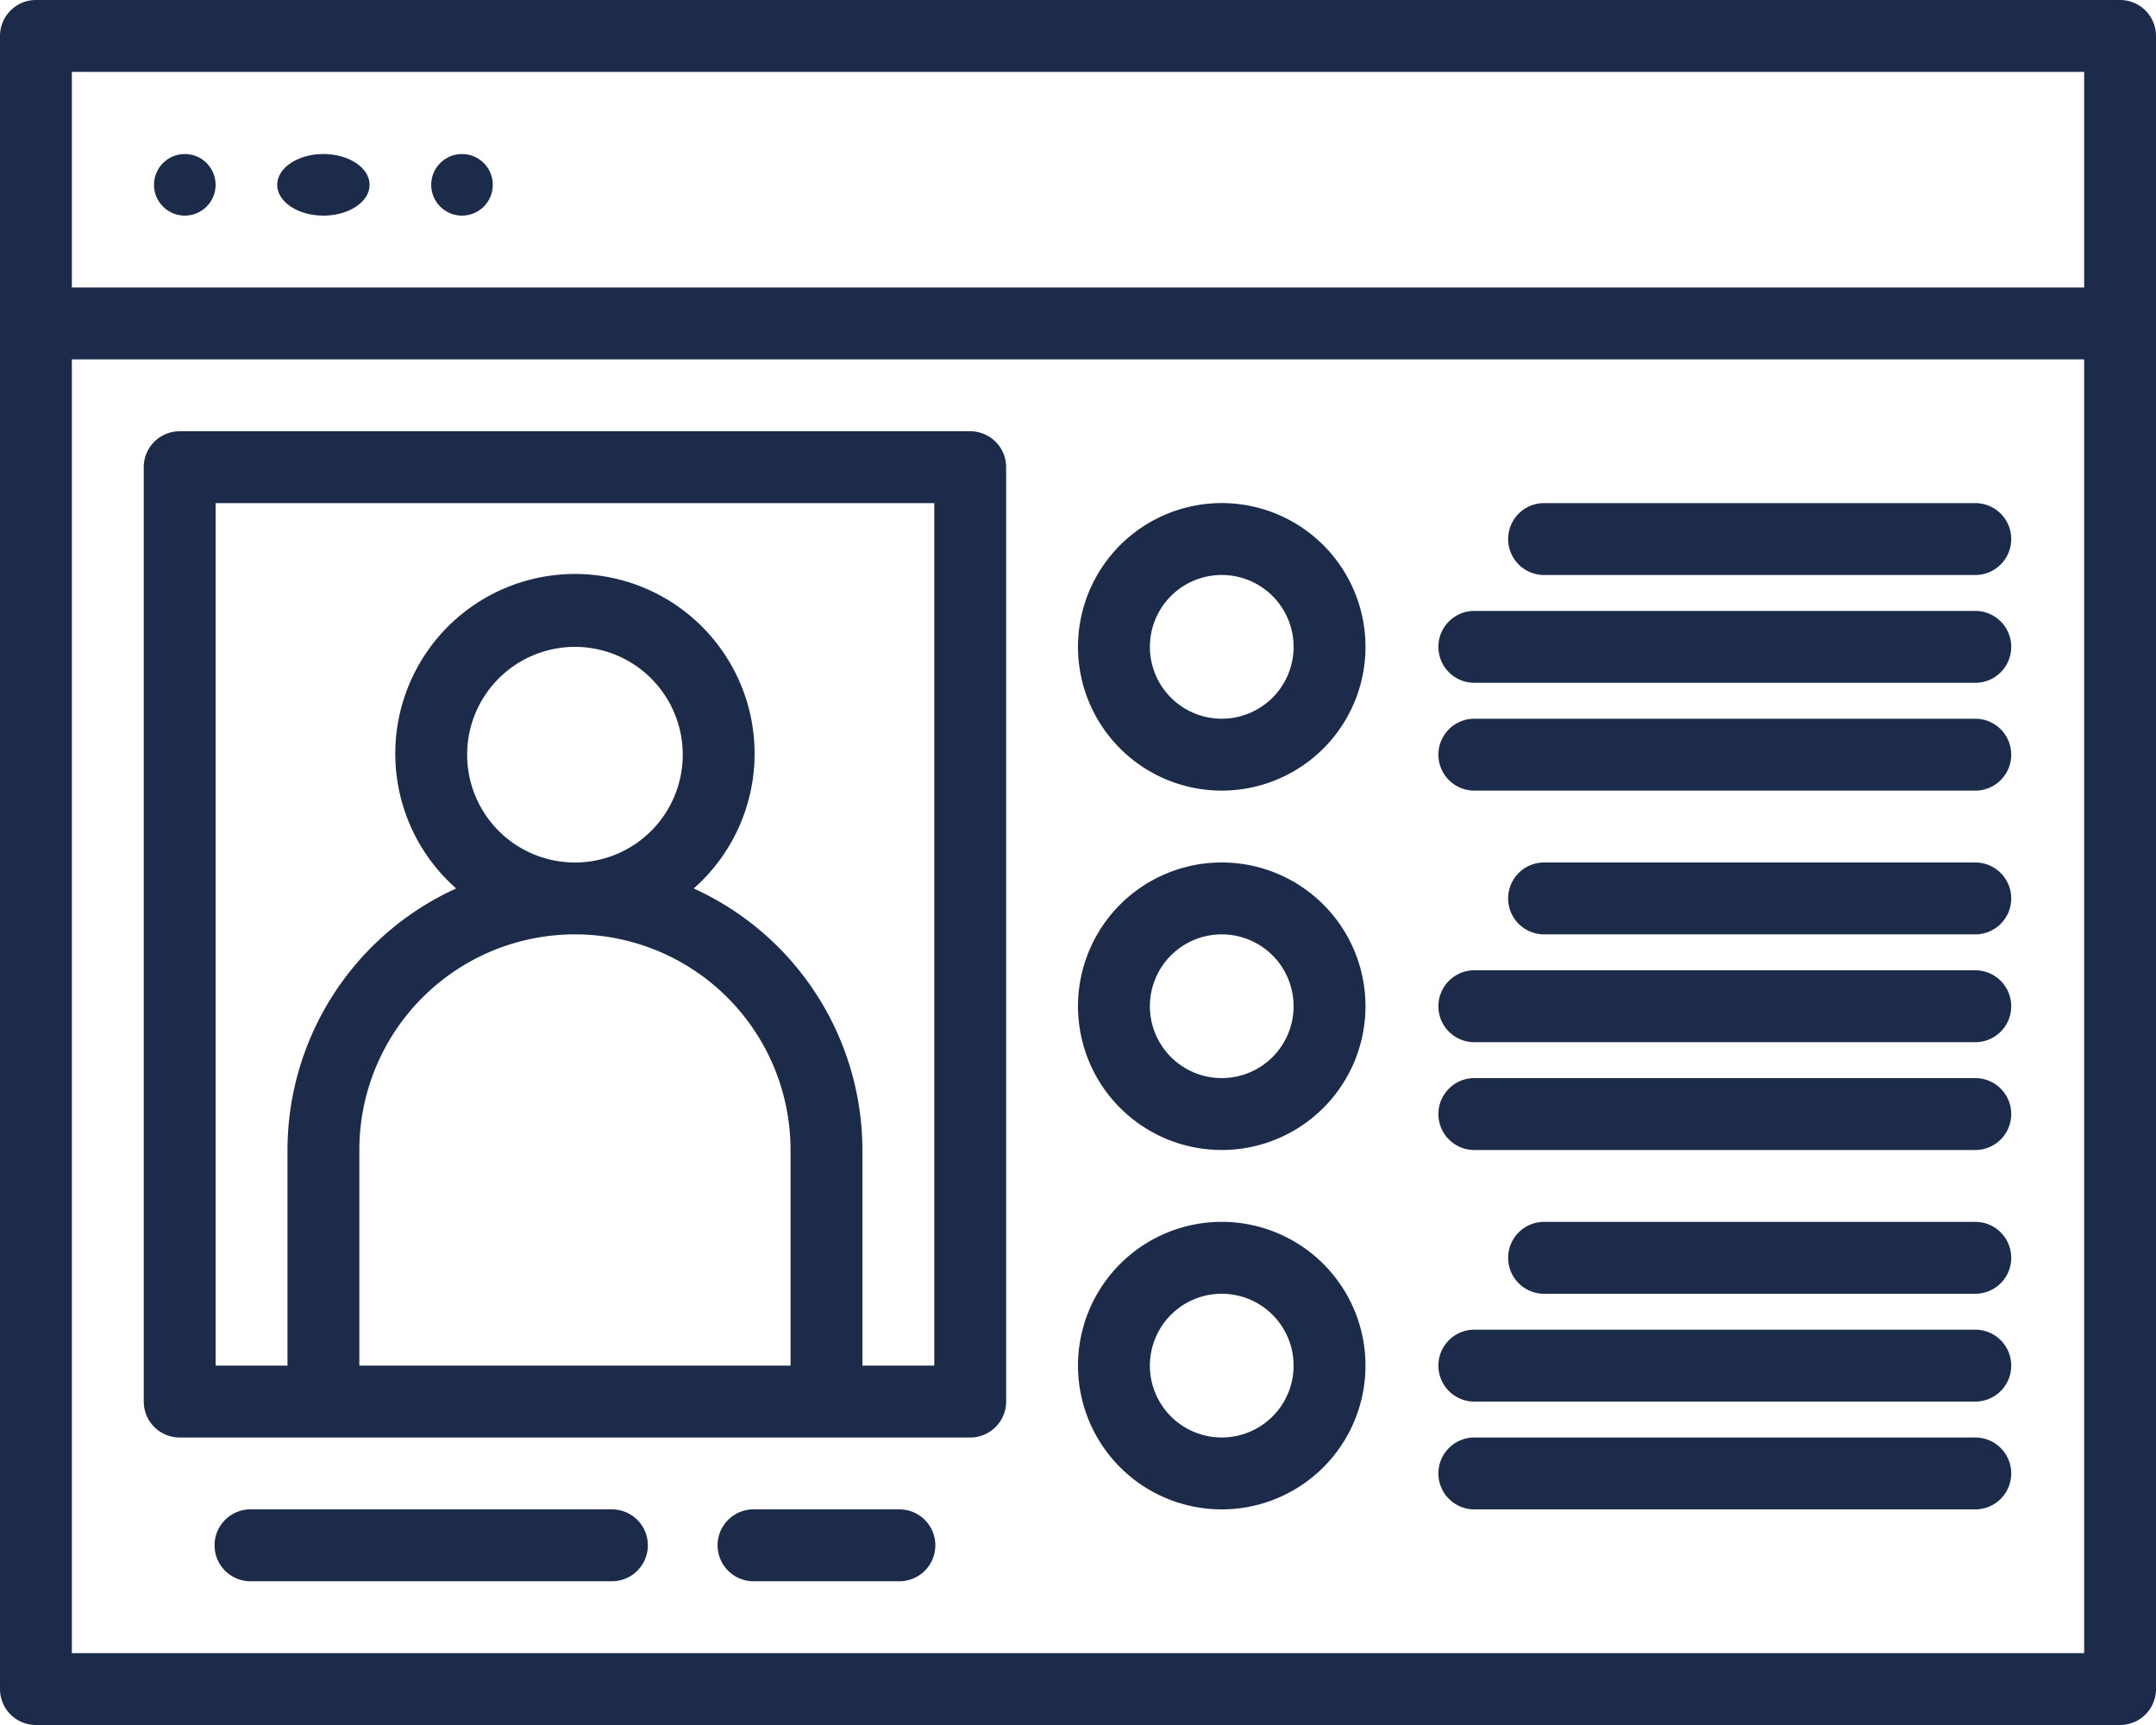 <?xml version="1.0" encoding="UTF-8"?> <svg xmlns="http://www.w3.org/2000/svg" width="70" height="56" viewBox="0 0 70 56"><g id="Group_1354" data-name="Group 1354" transform="translate(-355 -1681.551)"><g id="Layer_6" data-name="Layer 6" transform="translate(353 1673.551)"><g id="Group_1352" data-name="Group 1352"><path id="Path_121" data-name="Path 121" d="M70.833,8H3.167A1.167,1.167,0,0,0,2,9.167V62.833A1.167,1.167,0,0,0,3.167,64H70.833A1.167,1.167,0,0,0,72,62.833V9.167A1.167,1.167,0,0,0,70.833,8Zm-66.5,2.333H69.667v7H4.333ZM69.667,61.667H4.333v-42H69.667Z" fill="#1c2b4a"></path></g><circle id="Ellipse_11" data-name="Ellipse 11" cx="1" cy="1" r="1" transform="translate(7 13)" fill="#1c2b4a"></circle><ellipse id="Ellipse_12" data-name="Ellipse 12" cx="1.5" cy="1" rx="1.5" ry="1" transform="translate(11 13)" fill="#1c2b4a"></ellipse><circle id="Ellipse_13" data-name="Ellipse 13" cx="1" cy="1" r="1" transform="translate(16 13)" fill="#1c2b4a"></circle><path id="Path_122" data-name="Path 122" d="M7.167,52.667H32.833A1.167,1.167,0,0,0,34,51.5V21.167A1.167,1.167,0,0,0,32.833,20H7.167A1.167,1.167,0,0,0,6,21.167V51.5A1.167,1.167,0,0,0,7.167,52.667ZM13,50.333v-7a7,7,0,1,1,14,0v7ZM16.5,30.5A3.5,3.5,0,1,1,20,34,3.5,3.5,0,0,1,16.5,30.5ZM8.333,22.333H31.667v28H29.333v-7a9.339,9.339,0,0,0-5.477-8.49,5.833,5.833,0,1,0-7.712,0,9.339,9.339,0,0,0-5.477,8.49v7H8.333Z" transform="translate(0.667 2)" fill="#1c2b4a"></path><path id="Path_123" data-name="Path 123" d="M20.833,50H9.167a1.167,1.167,0,1,0,0,2.333H20.833a1.167,1.167,0,1,0,0-2.333Z" transform="translate(1 7)" fill="#1c2b4a"></path><path id="Path_124" data-name="Path 124" d="M27.833,50H23.167a1.167,1.167,0,1,0,0,2.333h4.667a1.167,1.167,0,1,0,0-2.333Z" transform="translate(3.333 7)" fill="#1c2b4a"></path><path id="Path_125" data-name="Path 125" d="M36.667,31.333A4.667,4.667,0,1,0,32,26.667,4.667,4.667,0,0,0,36.667,31.333Zm0-7a2.333,2.333,0,1,1-2.333,2.333A2.333,2.333,0,0,1,36.667,24.333Z" transform="translate(5 2.333)" fill="#1c2b4a"></path><path id="Path_126" data-name="Path 126" d="M36.667,41.333A4.667,4.667,0,1,0,32,36.667,4.667,4.667,0,0,0,36.667,41.333Zm0-7a2.333,2.333,0,1,1-2.333,2.333A2.333,2.333,0,0,1,36.667,34.333Z" transform="translate(5 4)" fill="#1c2b4a"></path><path id="Path_127" data-name="Path 127" d="M36.667,51.333A4.667,4.667,0,1,0,32,46.667,4.667,4.667,0,0,0,36.667,51.333Zm0-7a2.333,2.333,0,1,1-2.333,2.333A2.333,2.333,0,0,1,36.667,44.333Z" transform="translate(5 5.667)" fill="#1c2b4a"></path><path id="Path_128" data-name="Path 128" d="M45.167,24.333h14a1.167,1.167,0,0,0,0-2.333h-14a1.167,1.167,0,1,0,0,2.333Z" transform="translate(7 2.333)" fill="#1c2b4a"></path><path id="Path_129" data-name="Path 129" d="M43.167,30.333H59.5A1.167,1.167,0,0,0,59.5,28H43.167a1.167,1.167,0,0,0,0,2.333Z" transform="translate(6.667 3.333)" fill="#1c2b4a"></path><path id="Path_130" data-name="Path 130" d="M43.167,27.333H59.5A1.167,1.167,0,0,0,59.5,25H43.167a1.167,1.167,0,0,0,0,2.333Z" transform="translate(6.667 2.833)" fill="#1c2b4a"></path><path id="Path_131" data-name="Path 131" d="M59.167,32h-14a1.167,1.167,0,1,0,0,2.333h14a1.167,1.167,0,0,0,0-2.333Z" transform="translate(7 4)" fill="#1c2b4a"></path><path id="Path_132" data-name="Path 132" d="M43.167,40.333H59.5A1.167,1.167,0,0,0,59.5,38H43.167a1.167,1.167,0,0,0,0,2.333Z" transform="translate(6.667 5)" fill="#1c2b4a"></path><path id="Path_133" data-name="Path 133" d="M43.167,37.333H59.5A1.167,1.167,0,0,0,59.5,35H43.167a1.167,1.167,0,0,0,0,2.333Z" transform="translate(6.667 4.5)" fill="#1c2b4a"></path><path id="Path_134" data-name="Path 134" d="M59.167,42h-14a1.167,1.167,0,1,0,0,2.333h14a1.167,1.167,0,0,0,0-2.333Z" transform="translate(7 5.667)" fill="#1c2b4a"></path><path id="Path_135" data-name="Path 135" d="M43.167,50.333H59.5A1.167,1.167,0,0,0,59.5,48H43.167a1.167,1.167,0,0,0,0,2.333Z" transform="translate(6.667 6.667)" fill="#1c2b4a"></path><path id="Path_136" data-name="Path 136" d="M43.167,47.333H59.5A1.167,1.167,0,0,0,59.5,45H43.167a1.167,1.167,0,0,0,0,2.333Z" transform="translate(6.667 6.167)" fill="#1c2b4a"></path></g></g></svg> 